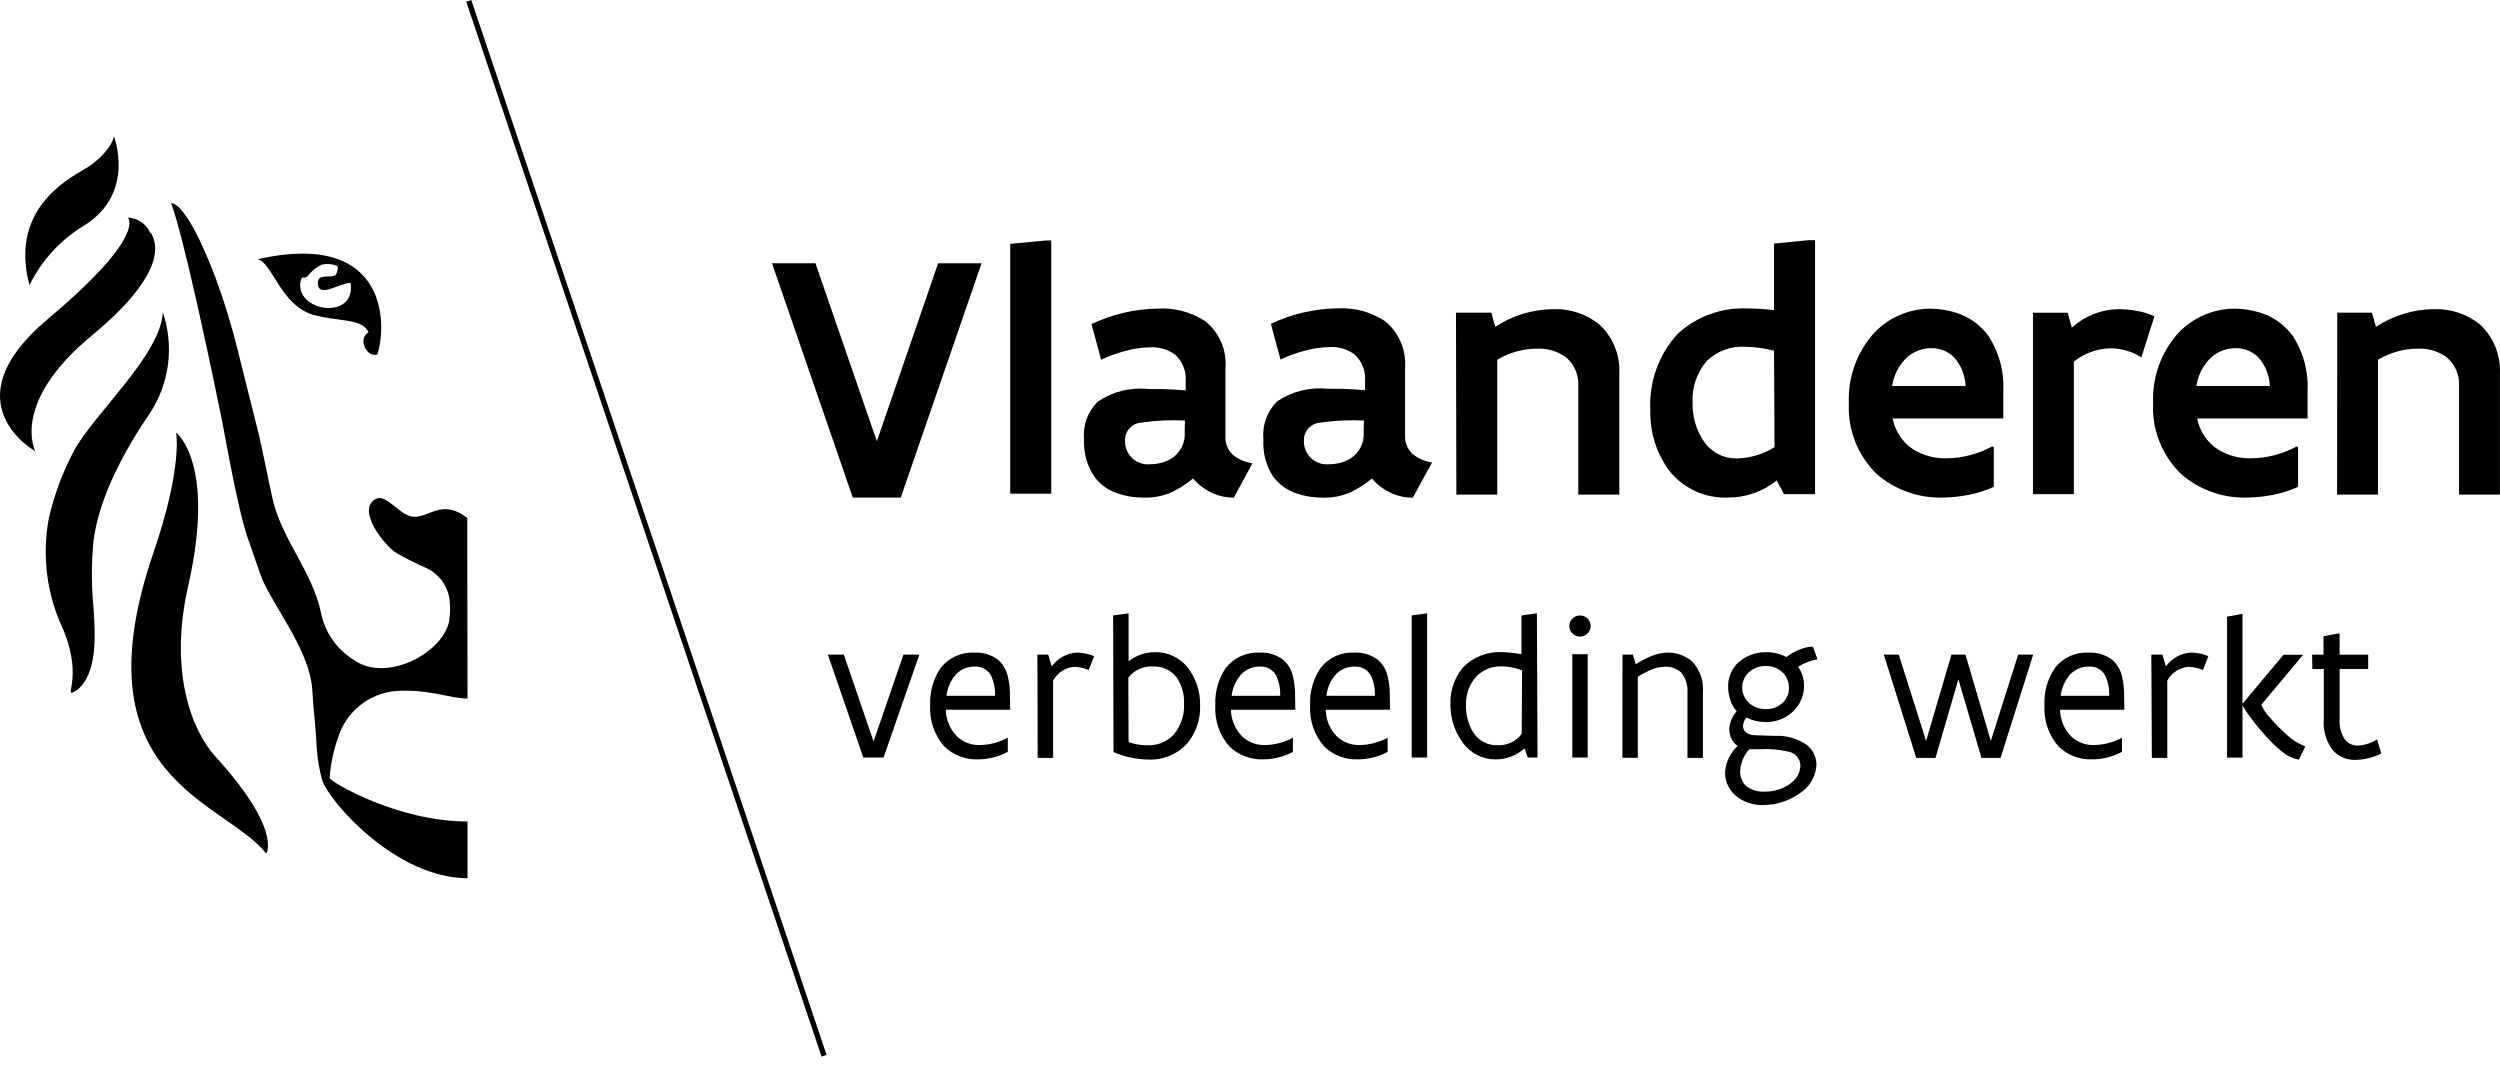 <?xml version="1.0" encoding="UTF-8"?> <svg xmlns="http://www.w3.org/2000/svg" width="135" height="58" viewBox="0 0 135 58" fill="none"><path d="M53.004 14.215L48.642 26.87H46.05L41.688 14.215H44.034L47.35 23.828L50.659 14.215H53.004Z" fill="black"></path><path d="M54.552 13.169L56.487 12.984H56.767V26.659H54.552V13.169Z" fill="black"></path><path d="M66.626 26.872C66.249 26.878 65.876 26.804 65.532 26.653C65.105 26.47 64.726 26.192 64.424 25.839C64.076 26.126 63.695 26.372 63.289 26.571C62.812 26.784 62.294 26.886 61.771 26.872C61.283 26.875 60.798 26.797 60.336 26.639C59.829 26.473 59.389 26.149 59.078 25.716C58.694 25.131 58.505 24.439 58.537 23.74C58.501 23.365 58.548 22.986 58.676 22.631C58.803 22.277 59.008 21.955 59.276 21.689C60.078 21.145 61.047 20.903 62.011 21.005C62.537 21.005 63.152 21.005 64.028 21.081V20.588C64.048 20.322 64.008 20.054 63.909 19.805C63.811 19.556 63.657 19.333 63.46 19.152C63.064 18.866 62.581 18.725 62.093 18.756C61.642 18.764 61.193 18.831 60.76 18.954C60.312 19.07 59.877 19.228 59.46 19.426L58.941 17.498C60.062 16.967 61.283 16.682 62.523 16.664C63.429 16.61 64.329 16.849 65.087 17.348C65.463 17.651 65.759 18.043 65.949 18.487C66.138 18.932 66.216 19.416 66.174 19.898V23.556C66.163 23.746 66.194 23.936 66.266 24.113C66.338 24.289 66.45 24.447 66.591 24.574C66.892 24.812 67.251 24.965 67.631 25.019L66.626 26.872ZM63.987 22.708C63.192 22.668 62.395 22.707 61.607 22.824C61.364 22.845 61.138 22.96 60.978 23.146C60.818 23.331 60.737 23.571 60.753 23.815C60.749 23.991 60.782 24.165 60.851 24.327C60.92 24.488 61.023 24.633 61.152 24.752C61.282 24.87 61.435 24.959 61.602 25.014C61.769 25.068 61.946 25.086 62.12 25.067C62.518 25.069 62.91 24.965 63.255 24.766C63.496 24.611 63.69 24.394 63.816 24.137C63.943 23.881 63.997 23.595 63.973 23.309L63.987 22.708Z" fill="black"></path><path d="M76.292 26.873C75.913 26.88 75.538 26.805 75.191 26.654C74.764 26.471 74.385 26.193 74.083 25.841C73.737 26.131 73.356 26.377 72.948 26.572C72.474 26.786 71.957 26.889 71.437 26.873C70.947 26.877 70.459 26.799 69.995 26.64C69.49 26.47 69.051 26.148 68.737 25.718C68.36 25.125 68.181 24.429 68.224 23.728C68.187 23.353 68.235 22.974 68.362 22.619C68.49 22.265 68.695 21.943 68.962 21.677C69.765 21.133 70.733 20.891 71.697 20.993C72.231 20.993 72.846 20.993 73.714 21.068V20.576C73.735 20.309 73.694 20.041 73.596 19.793C73.498 19.544 73.344 19.321 73.147 19.14C72.753 18.849 72.268 18.708 71.779 18.744C71.328 18.752 70.88 18.819 70.446 18.942C69.999 19.058 69.564 19.216 69.147 19.414L68.627 17.486C69.75 16.954 70.974 16.669 72.217 16.652C73.123 16.599 74.021 16.839 74.781 17.335C75.152 17.636 75.445 18.021 75.636 18.459C75.826 18.897 75.908 19.375 75.875 19.851V23.509C75.864 23.699 75.897 23.889 75.969 24.065C76.041 24.242 76.151 24.4 76.292 24.528C76.593 24.764 76.952 24.917 77.331 24.972L76.292 26.873ZM73.653 22.709C72.855 22.669 72.056 22.709 71.266 22.826C71.023 22.848 70.799 22.964 70.639 23.149C70.48 23.334 70.398 23.573 70.412 23.817C70.408 23.992 70.441 24.167 70.51 24.328C70.579 24.49 70.682 24.634 70.811 24.753C70.941 24.872 71.094 24.961 71.261 25.015C71.428 25.07 71.605 25.088 71.779 25.068C72.178 25.071 72.57 24.967 72.914 24.767C73.156 24.614 73.352 24.397 73.48 24.14C73.607 23.883 73.662 23.597 73.639 23.311L73.653 22.709Z" fill="black"></path><path d="M78.623 16.885H80.531L80.743 17.651C81.675 17.037 82.764 16.704 83.881 16.694C84.781 16.663 85.661 16.956 86.363 17.521C86.728 17.858 87.015 18.272 87.201 18.733C87.388 19.194 87.471 19.691 87.443 20.187V26.71H85.228V20.844C85.245 20.547 85.193 20.251 85.074 19.979C84.955 19.707 84.773 19.466 84.544 19.278C84.091 18.96 83.545 18.801 82.992 18.827C82.237 18.83 81.498 19.038 80.852 19.428V26.71H78.644L78.623 16.885Z" fill="black"></path><path d="M98.013 26.684H96.338L95.941 25.945C95.194 26.548 94.262 26.874 93.302 26.869C92.701 26.892 92.103 26.774 91.556 26.524C91.008 26.275 90.527 25.901 90.15 25.433C89.453 24.493 89.089 23.348 89.118 22.178C89.074 21.421 89.183 20.663 89.438 19.949C89.693 19.235 90.088 18.58 90.601 18.021C91.62 17.087 92.967 16.596 94.348 16.654C94.833 16.658 95.317 16.69 95.797 16.75V13.153L97.671 12.969H98.013V26.684ZM95.797 18.938C95.284 18.804 94.756 18.733 94.225 18.726C93.849 18.704 93.473 18.761 93.12 18.891C92.767 19.022 92.445 19.224 92.174 19.485C91.625 20.116 91.347 20.939 91.401 21.775C91.384 22.504 91.595 23.221 92.003 23.826C92.197 24.116 92.461 24.353 92.77 24.515C93.08 24.678 93.424 24.76 93.774 24.756C94.5 24.742 95.209 24.532 95.825 24.147L95.797 18.938Z" fill="black"></path><path d="M107.666 24.134V26.288C107.219 26.493 106.748 26.642 106.265 26.732C105.814 26.817 105.356 26.862 104.897 26.869C103.598 26.903 102.333 26.452 101.349 25.604C100.839 25.108 100.441 24.51 100.181 23.849C99.92 23.188 99.803 22.478 99.838 21.768C99.78 20.373 100.271 19.011 101.205 17.974C101.596 17.562 102.067 17.234 102.589 17.009C103.111 16.785 103.673 16.669 104.241 16.668C104.734 16.67 105.223 16.751 105.69 16.907C106.366 17.132 106.953 17.563 107.372 18.138C107.953 19.02 108.235 20.065 108.179 21.119V22.596H102.204C102.268 22.935 102.4 23.258 102.592 23.546C102.783 23.834 103.03 24.08 103.318 24.271C103.858 24.597 104.479 24.763 105.109 24.749C105.972 24.74 106.82 24.52 107.577 24.107L107.666 24.134ZM106.142 20.845C106.119 20.262 105.892 19.705 105.499 19.273C105.174 18.965 104.743 18.796 104.296 18.801C103.819 18.8 103.358 18.97 102.997 19.28C102.552 19.692 102.263 20.245 102.176 20.845H106.142Z" fill="black"></path><path d="M115.633 19.3C115.137 18.982 114.561 18.811 113.971 18.808C113.249 18.823 112.553 19.075 111.989 19.526V26.684H109.78V16.887H111.654L111.879 17.694C112.562 17.068 113.449 16.713 114.375 16.695C114.71 16.695 115.044 16.725 115.373 16.784C115.707 16.836 116.032 16.938 116.337 17.085L115.633 19.3Z" fill="black"></path><path d="M124.096 24.134V26.288C123.649 26.494 123.179 26.643 122.695 26.732C122.244 26.817 121.786 26.862 121.327 26.869C120.03 26.904 118.767 26.453 117.786 25.604C117.274 25.11 116.874 24.512 116.612 23.85C116.35 23.189 116.233 22.479 116.268 21.768C116.21 20.373 116.701 19.011 117.635 17.974C118.027 17.562 118.498 17.235 119.019 17.01C119.541 16.786 120.103 16.669 120.671 16.668C121.164 16.67 121.653 16.751 122.12 16.907C122.798 17.131 123.388 17.561 123.809 18.138C124.384 19.022 124.664 20.066 124.609 21.119V22.596H118.647C118.711 22.936 118.844 23.26 119.037 23.548C119.229 23.836 119.478 24.081 119.768 24.271C120.305 24.598 120.924 24.764 121.553 24.749C122.416 24.74 123.263 24.52 124.021 24.107L124.096 24.134ZM122.572 20.845C122.549 20.262 122.321 19.705 121.929 19.273C121.604 18.965 121.173 18.796 120.726 18.801C120.249 18.8 119.788 18.97 119.426 19.28C118.982 19.692 118.692 20.245 118.606 20.845H122.572Z" fill="black"></path><path d="M126.21 16.885H128.083L128.302 17.651C129.231 17.036 130.319 16.703 131.433 16.694C132.335 16.663 133.218 16.956 133.922 17.521C134.284 17.861 134.567 18.275 134.753 18.736C134.938 19.196 135.021 19.692 134.996 20.187V26.71H132.787V20.844C132.804 20.547 132.751 20.251 132.633 19.979C132.514 19.707 132.333 19.467 132.103 19.278C131.651 18.96 131.105 18.801 130.551 18.827C129.797 18.831 129.058 19.039 128.411 19.428V26.71H126.203L126.21 16.885Z" fill="black"></path><path d="M49.647 35.348L47.712 40.906H46.618L44.704 35.348H45.566L47.172 40.038L48.786 35.348H49.647Z" fill="black"></path><path d="M54.551 38.325H51.071C51.085 38.862 51.3 39.374 51.672 39.761C51.839 39.918 52.034 40.04 52.248 40.121C52.461 40.202 52.688 40.24 52.917 40.233C53.443 40.223 53.958 40.087 54.421 39.837V40.602C53.928 40.863 53.379 41.001 52.821 41.006C52.487 41.018 52.155 40.964 51.843 40.847C51.53 40.73 51.245 40.551 51.002 40.322C50.732 40.016 50.525 39.66 50.392 39.274C50.259 38.888 50.204 38.48 50.23 38.072C50.197 37.356 50.399 36.648 50.804 36.056C51.021 35.784 51.3 35.568 51.618 35.427C51.935 35.285 52.282 35.222 52.63 35.242C53.081 35.217 53.526 35.353 53.888 35.625C54.158 35.857 54.346 36.172 54.421 36.52C54.507 36.874 54.546 37.237 54.537 37.601L54.551 38.325ZM53.73 37.573C53.749 37.189 53.672 36.806 53.505 36.459C53.416 36.307 53.286 36.183 53.13 36.1C52.974 36.018 52.798 35.981 52.623 35.994C52.431 35.993 52.242 36.032 52.066 36.108C51.891 36.185 51.733 36.297 51.604 36.438C51.33 36.759 51.159 37.154 51.112 37.573H53.73Z" fill="black"></path><path d="M56.02 35.348H56.602L56.793 35.983C56.952 35.766 57.157 35.586 57.393 35.457C57.63 35.328 57.892 35.254 58.16 35.238C58.317 35.242 58.473 35.26 58.625 35.293C58.784 35.32 58.938 35.368 59.084 35.437L58.789 36.182C58.548 36.074 58.288 36.016 58.024 36.011C57.783 36.025 57.551 36.102 57.348 36.232C57.146 36.363 56.981 36.543 56.868 36.756V40.927H56.034L56.02 35.348Z" fill="black"></path><path d="M60.109 33.234L60.889 33.125H60.944V35.709C61.352 35.386 61.858 35.212 62.379 35.217C62.712 35.212 63.043 35.282 63.345 35.423C63.647 35.564 63.913 35.772 64.123 36.031C64.58 36.615 64.822 37.34 64.806 38.082C64.835 38.826 64.592 39.555 64.123 40.133C63.856 40.429 63.527 40.661 63.159 40.814C62.791 40.967 62.394 41.035 61.996 41.015C61.354 41.005 60.719 40.868 60.13 40.612L60.109 33.234ZM60.944 40.072C61.291 40.198 61.661 40.256 62.031 40.242C62.288 40.247 62.543 40.196 62.779 40.093C63.015 39.991 63.226 39.839 63.398 39.648C63.775 39.184 63.968 38.597 63.938 38C63.962 37.498 63.822 37.001 63.542 36.584C63.391 36.387 63.195 36.23 62.969 36.126C62.744 36.023 62.497 35.976 62.249 35.99C61.997 35.974 61.745 36.021 61.515 36.126C61.285 36.231 61.084 36.391 60.93 36.591L60.944 40.072Z" fill="black"></path><path d="M69.948 38.325H66.468C66.483 38.862 66.697 39.374 67.07 39.761C67.236 39.918 67.431 40.04 67.645 40.121C67.859 40.202 68.086 40.24 68.314 40.233C68.84 40.223 69.356 40.087 69.818 39.837V40.602C69.325 40.862 68.776 41.001 68.218 41.006C67.885 41.018 67.552 40.964 67.24 40.847C66.928 40.73 66.642 40.551 66.4 40.322C66.129 40.016 65.922 39.66 65.789 39.274C65.657 38.888 65.602 38.48 65.627 38.072C65.595 37.356 65.796 36.648 66.201 36.056C66.418 35.784 66.698 35.568 67.015 35.427C67.333 35.285 67.68 35.222 68.027 35.242C68.478 35.217 68.924 35.353 69.285 35.625C69.556 35.857 69.743 36.172 69.818 36.52C69.904 36.874 69.943 37.237 69.934 37.601L69.948 38.325ZM69.128 37.573C69.147 37.189 69.069 36.806 68.902 36.459C68.813 36.307 68.683 36.183 68.528 36.1C68.372 36.018 68.196 35.981 68.02 35.994C67.829 35.993 67.639 36.032 67.463 36.108C67.288 36.185 67.131 36.297 67.001 36.438C66.728 36.759 66.556 37.154 66.509 37.573H69.128Z" fill="black"></path><path d="M75.062 38.326H71.589C71.598 38.862 71.811 39.376 72.184 39.762C72.35 39.918 72.545 40.041 72.759 40.121C72.972 40.202 73.2 40.24 73.428 40.233C73.954 40.223 74.47 40.087 74.932 39.837V40.603C74.439 40.864 73.89 41.003 73.332 41.006C73 41.019 72.668 40.966 72.357 40.848C72.046 40.731 71.761 40.552 71.52 40.322C71.249 40.017 71.041 39.661 70.908 39.275C70.775 38.889 70.721 38.48 70.748 38.073C70.712 37.356 70.914 36.647 71.322 36.056C71.537 35.783 71.815 35.567 72.132 35.425C72.448 35.284 72.795 35.221 73.141 35.242C73.592 35.218 74.038 35.353 74.399 35.625C74.67 35.858 74.857 36.172 74.932 36.521C75.018 36.874 75.057 37.237 75.048 37.601L75.062 38.326ZM74.242 37.574C74.261 37.189 74.183 36.806 74.016 36.459C73.928 36.308 73.8 36.184 73.645 36.102C73.49 36.02 73.316 35.982 73.141 35.995C72.948 35.992 72.757 36.031 72.581 36.107C72.404 36.184 72.245 36.297 72.115 36.439C71.844 36.761 71.673 37.156 71.623 37.574H74.242Z" fill="black"></path><path d="M76.23 33.234L77.009 33.125H77.064V40.906H76.23V33.234Z" fill="black"></path><path d="M83.027 40.906H82.5L82.323 40.413C81.893 40.8 81.335 41.012 80.757 41.008C80.416 41.009 80.08 40.929 79.776 40.776C79.472 40.623 79.209 40.4 79.007 40.126C78.554 39.523 78.314 38.788 78.323 38.034C78.293 37.306 78.537 36.594 79.007 36.038C79.28 35.757 79.611 35.538 79.977 35.397C80.343 35.255 80.735 35.194 81.126 35.217C81.473 35.224 81.819 35.262 82.158 35.333V33.234L82.938 33.125H82.993L83.027 40.906ZM82.193 36.202C81.844 36.063 81.474 35.989 81.099 35.983C80.846 35.974 80.595 36.016 80.36 36.108C80.124 36.2 79.911 36.339 79.731 36.516C79.346 36.944 79.142 37.506 79.164 38.082C79.147 38.603 79.285 39.117 79.56 39.559C79.699 39.774 79.891 39.949 80.117 40.069C80.344 40.189 80.597 40.248 80.853 40.242C81.105 40.256 81.358 40.208 81.588 40.102C81.818 39.996 82.019 39.835 82.172 39.634L82.193 36.202Z" fill="black"></path><path d="M84.742 33.809C84.742 33.656 84.803 33.51 84.91 33.403C85.018 33.295 85.164 33.234 85.317 33.234C85.469 33.234 85.616 33.293 85.727 33.398C85.834 33.508 85.895 33.655 85.898 33.809C85.897 33.883 85.881 33.956 85.852 34.024C85.823 34.092 85.78 34.154 85.727 34.205C85.673 34.26 85.609 34.303 85.539 34.332C85.468 34.361 85.393 34.376 85.317 34.376C85.241 34.377 85.166 34.362 85.097 34.333C85.028 34.303 84.965 34.26 84.913 34.205C84.859 34.155 84.815 34.093 84.786 34.025C84.756 33.957 84.742 33.883 84.742 33.809ZM84.906 35.327H85.734V40.906H84.906V35.327Z" fill="black"></path><path d="M87.615 35.349H88.176L88.333 35.869C88.587 35.7 88.857 35.558 89.14 35.445C89.412 35.322 89.704 35.253 90.001 35.24C90.5 35.221 90.988 35.389 91.369 35.711C91.578 35.929 91.738 36.188 91.84 36.472C91.941 36.756 91.981 37.059 91.957 37.359V40.928H91.123V37.4C91.154 37.001 91.026 36.605 90.767 36.299C90.527 36.091 90.216 35.986 89.899 36.005C89.633 36.013 89.371 36.071 89.126 36.176C88.891 36.282 88.662 36.404 88.442 36.539V40.921H87.608L87.615 35.349Z" fill="black"></path><path d="M95.833 39.738C96.439 39.701 97.04 39.867 97.542 40.21C97.713 40.338 97.851 40.504 97.946 40.695C98.041 40.886 98.09 41.097 98.089 41.311C98.069 41.621 97.976 41.923 97.817 42.19C97.657 42.458 97.436 42.684 97.173 42.849C96.6 43.252 95.918 43.469 95.217 43.471C94.666 43.493 94.127 43.308 93.706 42.952C93.529 42.794 93.388 42.6 93.292 42.383C93.196 42.166 93.149 41.931 93.153 41.694C93.193 41.152 93.438 40.647 93.836 40.278C93.685 40.184 93.566 40.045 93.494 39.882C93.422 39.725 93.383 39.555 93.378 39.383C93.399 39.021 93.541 38.676 93.782 38.405C93.621 38.235 93.503 38.028 93.44 37.803C93.362 37.569 93.32 37.325 93.317 37.078C93.314 36.83 93.364 36.583 93.463 36.354C93.562 36.126 93.708 35.921 93.891 35.752C94.305 35.396 94.836 35.206 95.381 35.219C95.757 35.214 96.129 35.303 96.462 35.479C96.692 35.306 96.945 35.166 97.214 35.062C97.431 34.973 97.663 34.924 97.897 34.918L98.144 35.602C97.772 35.667 97.417 35.804 97.097 36.005C97.31 36.307 97.422 36.668 97.419 37.038C97.418 37.293 97.367 37.545 97.267 37.78C97.167 38.015 97.021 38.227 96.838 38.405C96.436 38.791 95.898 39.003 95.34 38.993C94.982 38.994 94.628 38.91 94.308 38.747C94.197 38.875 94.132 39.036 94.123 39.205C94.123 39.485 94.363 39.704 94.807 39.704L95.833 39.738ZM94.465 40.456C94.171 40.775 93.997 41.185 93.973 41.618C93.964 41.767 93.986 41.917 94.038 42.057C94.089 42.197 94.17 42.325 94.274 42.432C94.573 42.665 94.949 42.777 95.327 42.746C95.819 42.75 96.299 42.594 96.694 42.302C96.847 42.196 96.974 42.057 97.066 41.895C97.157 41.732 97.21 41.551 97.221 41.365C97.224 41.183 97.162 41.005 97.047 40.864C96.932 40.723 96.771 40.627 96.592 40.593C96.097 40.477 95.588 40.431 95.081 40.456H94.465ZM95.347 35.964C95.173 35.959 94.999 35.99 94.837 36.054C94.674 36.119 94.527 36.216 94.404 36.34C94.196 36.549 94.078 36.831 94.076 37.126C94.08 37.423 94.197 37.707 94.404 37.919C94.53 38.042 94.68 38.139 94.844 38.202C95.009 38.265 95.185 38.295 95.361 38.289C95.534 38.295 95.707 38.265 95.868 38.202C96.029 38.138 96.175 38.042 96.298 37.919C96.398 37.816 96.476 37.694 96.529 37.56C96.582 37.427 96.608 37.284 96.605 37.14C96.605 36.843 96.493 36.557 96.291 36.34C96.168 36.216 96.021 36.118 95.858 36.053C95.696 35.989 95.522 35.958 95.347 35.964Z" fill="black"></path><path d="M109.794 35.348L108.03 40.927H106.998L105.754 36.681L104.516 40.927H103.477L101.727 35.348H102.533L104.01 40.011L105.378 35.348H106.136L107.504 40.011L108.981 35.348H109.794Z" fill="black"></path><path d="M114.716 38.326H111.243C111.252 38.862 111.465 39.376 111.838 39.762C112.004 39.918 112.2 40.041 112.413 40.121C112.627 40.202 112.854 40.24 113.082 40.233C113.608 40.223 114.124 40.087 114.586 39.837V40.603C114.094 40.864 113.545 41.003 112.987 41.006C112.654 41.019 112.323 40.966 112.011 40.848C111.7 40.731 111.416 40.552 111.175 40.322C110.903 40.017 110.695 39.661 110.562 39.275C110.43 38.889 110.375 38.48 110.402 38.073C110.366 37.356 110.568 36.647 110.977 36.056C111.191 35.783 111.469 35.567 111.786 35.425C112.102 35.284 112.449 35.221 112.795 35.242C113.247 35.218 113.692 35.353 114.053 35.625C114.324 35.858 114.511 36.172 114.586 36.521C114.672 36.874 114.711 37.237 114.703 37.601L114.716 38.326ZM113.896 37.574C113.915 37.189 113.837 36.806 113.67 36.459C113.583 36.308 113.454 36.184 113.299 36.102C113.145 36.02 112.97 35.982 112.795 35.995C112.603 35.992 112.412 36.031 112.235 36.107C112.058 36.184 111.9 36.297 111.77 36.439C111.498 36.761 111.327 37.156 111.277 37.574H113.896Z" fill="black"></path><path d="M116.172 35.348H116.767L116.958 35.983C117.117 35.766 117.322 35.586 117.558 35.457C117.795 35.328 118.057 35.254 118.326 35.238C118.482 35.241 118.638 35.26 118.79 35.293C118.949 35.319 119.103 35.367 119.249 35.437L118.961 36.182C118.717 36.075 118.455 36.017 118.189 36.011C117.949 36.027 117.717 36.103 117.514 36.234C117.312 36.364 117.147 36.544 117.033 36.756V40.927H116.199L116.172 35.348Z" fill="black"></path><path d="M124.144 41.019C123.797 40.957 123.473 40.801 123.208 40.568C122.854 40.283 122.529 39.965 122.237 39.617C121.955 39.306 121.692 38.977 121.45 38.633C121.362 38.52 121.282 38.401 121.211 38.277C121.167 38.215 121.128 38.148 121.095 38.079V40.91H120.261V33.3L121.04 33.156H121.095V38.004L123.31 35.358H124.37L122.107 38.058C122.221 38.31 122.376 38.541 122.565 38.742C122.856 39.079 123.169 39.397 123.502 39.693C123.788 39.958 124.122 40.167 124.486 40.308L124.144 41.019Z" fill="black"></path><path d="M124.854 35.353H125.47V34.355L126.249 34.211H126.338V35.353H127.883V36.125H126.338V38.86C126.312 39.243 126.415 39.624 126.632 39.94C126.714 40.043 126.818 40.125 126.937 40.181C127.055 40.236 127.185 40.264 127.316 40.262C127.688 40.243 128.048 40.127 128.362 39.927L128.588 40.693C128.162 40.903 127.695 41.02 127.22 41.034C126.991 41.044 126.763 41.005 126.551 40.919C126.338 40.832 126.147 40.702 125.989 40.535C125.619 40.059 125.439 39.462 125.484 38.86V36.125H124.868L124.854 35.353Z" fill="black"></path><path d="M25.45 0.002L25.177 0.094L44.364 57.057L44.637 56.965L25.45 0.002Z" fill="black"></path><path d="M25.232 27.971C23.865 26.905 23.181 27.971 22.313 27.903C21.574 27.849 20.877 26.652 20.303 26.939C19.209 27.493 20.747 29.462 21.41 29.865C21.902 30.147 22.409 30.402 22.928 30.631C23.327 30.795 23.668 31.072 23.911 31.428C24.154 31.784 24.288 32.203 24.295 32.634C24.318 32.959 24.299 33.285 24.241 33.605C23.837 35.308 20.856 36.853 19.14 35.656C18.682 35.382 18.286 35.015 17.977 34.58C17.667 34.144 17.451 33.65 17.342 33.127C16.877 30.884 15.291 29.236 14.744 27.049C14.43 25.681 14.197 24.314 13.848 22.946C13.5 21.579 13.165 20.212 12.843 18.933C12.513 17.582 12.104 16.251 11.62 14.947C9.979 10.674 9.24 10.981 9.24 10.981C9.24 10.981 9.835 12.171 11.975 22.645C12.071 23.076 12.857 27.691 13.431 29.209C13.636 29.756 13.999 30.918 14.231 31.431C14.915 32.935 16.741 35.212 16.864 37.263C16.932 38.446 17.069 39.43 17.096 40.326C17.136 40.936 17.237 41.541 17.397 42.131C17.841 43.382 21.431 47.423 25.246 47.423V44.36C21.458 44.36 17.889 42.24 17.8 42.015C17.852 41.268 18.006 40.532 18.258 39.827C18.467 39.152 18.87 38.554 19.417 38.107C19.965 37.661 20.632 37.386 21.335 37.318C23.167 37.188 24.275 37.721 25.246 37.721L25.232 27.971Z" fill="black"></path><path d="M8.79 16.891C8.654 19.181 5.112 22.312 4.005 24.323C3.389 25.479 2.929 26.711 2.637 27.987C2.256 30.017 2.526 32.116 3.41 33.983C4.586 36.8 3.252 37.833 4.169 37.258C5.304 36.335 5.133 34.175 5.051 32.828C4.932 31.618 4.932 30.4 5.051 29.191C5.365 26.75 6.842 24.131 8.1 22.306C8.623 21.506 8.957 20.598 9.075 19.65C9.194 18.702 9.094 17.739 8.784 16.836" fill="black"></path><path d="M9.508 23.367C9.508 23.367 9.884 25.186 8.285 29.849C4.1 42.06 12.1 43.215 14.376 46.087C14.376 46.087 15.258 44.842 11.642 40.863C10.315 39.407 9.119 36.2 10.165 31.626C11.669 25.001 9.522 23.367 9.522 23.367" fill="black"></path><path d="M1.588 15.372C1.41 14.741 1.339 14.085 1.376 13.431C1.574 10.559 4.179 9.397 4.828 8.973C4.828 8.973 5.998 8.173 6.148 7.359C6.148 7.359 7.344 10.381 4.596 12.145C3.297 12.917 2.252 14.05 1.588 15.407" fill="black"></path><path d="M8.161 12.591C8.304 12.885 9.385 14.464 4.961 18.115C0.537 21.766 1.905 24.364 1.905 24.364C1.905 24.364 -2.806 21.746 2.589 17.22C7.983 12.694 6.903 11.75 6.903 11.75C7.16 11.759 7.409 11.84 7.621 11.984C7.834 12.128 8.002 12.329 8.106 12.564" fill="black"></path><path d="M13.896 13.999C14.661 14.095 15.147 16.481 16.911 17C18.21 17.376 19.591 17.171 19.898 17.951C19.304 18.265 19.775 19.318 20.37 19.147C20.869 17.752 21.115 12.372 13.896 13.999ZM16.261 15.072C16.323 14.901 16.418 15.072 16.61 14.915C16.809 14.652 17.066 14.439 17.362 14.293C17.627 14.229 17.906 14.245 18.162 14.341C18.312 14.341 18.216 14.764 18.107 14.86C17.868 15.038 17.164 14.744 17.164 15.277C17.164 16.146 18.333 15.277 18.934 15.277C19.235 17.39 15.755 16.809 16.261 15.072Z" fill="black"></path></svg> 